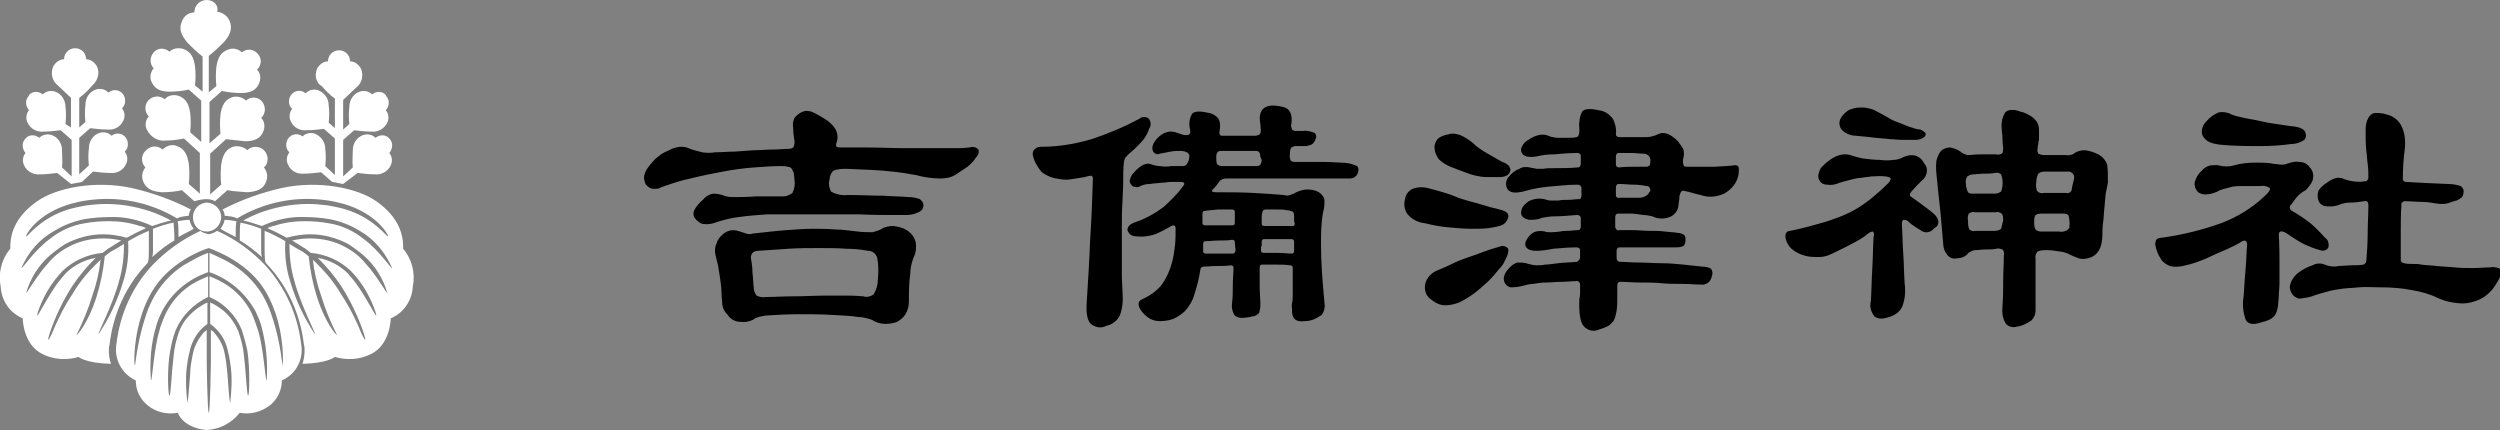 <?xml version="1.0" encoding="utf-8"?>
<!-- Generator: Adobe Illustrator 26.5.3, SVG Export Plug-In . SVG Version: 6.00 Build 0)  -->
<svg version="1.1" id="gh_logo.svg" xmlns="http://www.w3.org/2000/svg" xmlns:xlink="http://www.w3.org/1999/xlink" x="0px"
	 y="0px" viewBox="0 0 362.8 62.4" style="enable-background:new 0 0 362.8 62.4;" xml:space="preserve">
<rect x="0" y="0" width="362.8" height="62.4" fill="#808080" stroke="none"/>
<style type="text/css">
	.st0{fill-rule:evenodd;clip-rule:evenodd;fill:#FFFFFF;}
	.st1{fill-rule:evenodd;clip-rule:evenodd;}
</style>
<path id="シェイプ_1" class="st0" d="M25.2,32.3c-1,0.2-2,0.5-3,0.9c0,0.3,0,0.9,0,1.7c0,0.4,0,0.8,0,1.3c0,0.3,0,0.7-0.1,1.1
	c1-0.9,2-1.7,3.2-2.4c0-0.2,0-0.5,0-0.7C25.3,33.5,25.2,32.9,25.2,32.3 M27.4,31.3c0-0.3,0.1-0.6,0.3-0.9C25,29,22.2,28,19.2,27.3
	c-5.5-1.2-11.1,0-13.8,1.9c-2.7,1.9-4,4.2-3.9,6.9c-1.3,1.5-1.8,3.6-1.4,5.5c0.1,2,1.3,3.8,3.2,4.6c0,0,0,3.8,2.9,5.2
	c1.6,0.8,3.5,0.9,5.2,0.4c0,0,1,0.9,4.7,1c-0.2-0.6-0.3-1.3-0.3-1.9c0-0.3,0-0.6,0.1-0.9c0.5-4.3,2.3-8.4,5.3-11.6
	c0.1-0.1,0.2-0.2,0.3-0.4c0.1-0.6,0.1-1.2,0.1-1.8c0-0.5,0-0.9,0-1.3c0-0.6,0-1.1,0-1.4c-1,0.4-2,0.9-3,1.5c0.1,2-0.1,3.9-0.7,5.8
	c-0.8,2.7-2,5.3-3.6,7.7c-0.2,0,2.1-4.3,3-7.8c0.5-1.7,0.7-3.5,0.7-5.3c-0.5,0.3-1.1,0.7-1.7,1c-0.4,0.2-0.7,0.5-1.1,0.8
	c-0.2,2-0.6,4-1.2,5.9c-1.2,3.8-2.9,5.7-2.9,5.5c0.9-1.8,1.7-3.7,2.3-5.7c0.6-1.7,1-3.4,1.2-5.2c-1.6,1.5-3,3.1-4.1,5
	c-1.2,1.8-2.2,3.8-3,5.8c-0.5,1-0.7,1.2-0.3-0.1c0.8-2.4,1.9-4.7,3.3-6.9c1-1.5,2.1-2.8,3.4-4.1c-0.2,0.1-0.5,0.1-0.8,0.2
	c-1.4,0.4-2.6,1.1-3.6,2.1c-0.6,0.7-1.2,1.4-1.7,2.2c-1.2,1.8-2.3,4-2.4,3.9s0.8-2.9,2.5-5.1c0.4-0.5,0.8-1,1.2-1.4
	c1.6-1.5,3.6-2.4,5.8-2.6c0.4-0.3,0.7-0.6,1.1-0.8c0.5-0.3,1.1-0.7,1.6-1c-0.9-0.2-1.7-0.3-2.6-0.3c-1.8,0-3.6,0.4-5.2,1.3
	c-1.1,0.6-2.1,1.4-2.9,2.4c-1.5,1.6-3,4.3-3.1,4.2c0.6-2.1,1.8-4,3.4-5.4c0.7-0.6,1.5-1.2,2.3-1.7c1.7-0.9,3.6-1.4,5.5-1.4
	c1.1,0,2.3,0.2,3.4,0.5c0.9-0.5,1.9-1,2.8-1.4c-0.3-0.1-0.6-0.3-0.9-0.3c-1.5-0.5-3-0.7-4.5-0.7c-1.2,0-2.4,0.1-3.5,0.3
	c-1.9,0.3-3.6,1.1-5.1,2.3c-2.3,1.7-4,4.4-4.1,4.2c1-2.3,2.6-4.2,4.8-5.4c1.3-0.8,2.8-1.4,4.4-1.7c1.2-0.2,2.4-0.3,3.6-0.3
	c2.1-0.1,4.3,0.4,6.2,1.3c0.9-0.3,1.8-0.6,2.7-0.8c-0.7-0.4-1.4-0.7-2.1-1c-2.3-0.9-4.8-1.4-7.3-1.4c-1,0-1.9,0.1-2.8,0.2
	c-1.1,0.2-2.2,0.4-3.3,0.8c-3.8,1.4-5.4,3.9-5.5,3.7s1.6-3.3,6.4-4.7c0.8-0.2,1.5-0.4,2.3-0.5c4.6-0.7,9.2,0.2,13.2,2.6
	C26.2,31.4,26.8,31.4,27.4,31.3 M28.1,33.2c-0.3-0.4-0.5-0.8-0.6-1.3c-0.5,0-1.1,0.1-1.7,0.2c0.1,0.7,0.1,1.3,0.1,2
	c0,0.1,0,0.2,0,0.3C26.7,33.9,27.5,33.6,28.1,33.2 M30,62.4c1.9-0.1,3.6-1,4.8-2.5c1.5,0.3,3.1-0.1,4.4-1.1c1.1-0.9,1.7-2.2,1.7-3.6
	c2.1-0.9,3.2-3.1,2.8-5.3c-0.5-4.2-2.3-8.2-5.2-11.4c-2-2.1-4.3-3.8-7-5c-0.4,0.3-0.8,0.4-1.2,0.5v2c1.1,0.4,5.9,2.2,8.3,6.4
	c0.4,0.7,0.8,1.5,1.1,2.3c1.6,4,1.4,8.5,1.3,8.3c-0.3-2.5-0.8-5-1.6-7.3c-0.3-1-0.8-2-1.3-2.9c-1.2-2-3-3.7-5-4.8
	c-0.9-0.5-1.8-0.9-2.7-1.3v2.8c2.9,1,5.2,3,6.7,5.7c0.3,0.7,0.6,1.3,0.8,2c0.7,2.6,1,5.3,0.8,8c-0.2,0.1-0.4-4.3-1.2-7.1
	c-0.3-0.9-0.6-1.8-1-2.7c-0.9-1.8-2.3-3.3-4-4.3c-0.7-0.4-1.3-0.7-2.1-1v3c2.1,0.9,3.8,2.6,4.7,4.8c0.3,1,0.6,2,0.8,3
	c0.4,2.6,0.3,6.7,0.1,6.5s-0.3-3.4-0.6-5.8c-0.1-1.2-0.4-2.3-0.8-3.5c-0.6-1.4-1.5-2.6-2.7-3.4c-0.4-0.3-0.9-0.6-1.4-0.8V47
	c1.4,1,2.3,2.4,2.6,4.1c0.2,0.7,0.3,1.5,0.4,2.2c0.2,1.7,0.1,3.5-0.1,5.2c-0.1-0.2-0.3-2.8-0.4-4.3c-0.1-1-0.2-2-0.4-2.9
	c-0.2-1.1-0.7-2.1-1.5-3c-0.1-0.2-0.3-0.3-0.5-0.4v4.9c0,0-0.1,7.1-0.3,7.1s-0.3-7.1-0.3-7.1v-4.9c-0.2,0.1-0.3,0.3-0.5,0.4
	c-0.7,0.9-1.3,1.9-1.5,3c-0.2,1-0.4,2-0.4,2.9c-0.1,1.4-0.3,4-0.4,4.3c-0.2-1.7-0.3-3.4-0.1-5.2c0.1-0.7,0.2-1.5,0.4-2.2
	c0.3-1.6,1.2-3.1,2.6-4.1v-3.1c-0.5,0.2-0.9,0.5-1.4,0.8c-1.2,0.9-2.2,2-2.7,3.4c-0.4,1.1-0.7,2.3-0.8,3.5c-0.3,2.4-0.4,5.6-0.6,5.8
	s-0.4-3.9,0.1-6.5c0.2-1,0.4-2,0.8-3c0.9-2.1,2.6-3.8,4.7-4.8v-3c-0.7,0.3-1.4,0.6-2.1,1c-1.7,1-3.1,2.5-4,4.3
	c-0.4,0.9-0.8,1.8-1,2.7c-0.8,2.7-1,7.2-1.2,7.1c-0.2-2.7,0-5.4,0.8-8c0.2-0.7,0.5-1.4,0.8-2c1.4-2.7,3.8-4.7,6.7-5.7v-2.8
	c-0.9,0.3-1.8,0.8-2.7,1.3c-2.1,1.1-3.8,2.8-5,4.8c-0.5,0.9-1,1.9-1.3,2.9c-0.8,2.4-1.3,4.8-1.6,7.3c-0.2,0.2-0.3-4.2,1.3-8.3
	c0.3-0.8,0.7-1.6,1.1-2.3c2.4-4.2,7.2-6.1,8.3-6.4v-2c-0.4-0.1-0.9-0.2-1.2-0.5c-2.6,1.2-5,2.9-7,5c-2.9,3.1-4.7,7.1-5.2,11.4
	c-0.4,2.2,0.8,4.4,2.8,5.3c0,1.4,0.6,2.7,1.7,3.6c1.2,1,2.8,1.4,4.4,1.1C26.4,61.4,28.2,62.3,30,62.4 M34.9,32.3c1,0.2,2,0.5,3,0.9
	c0,0.3,0,0.9,0,1.7c0,0.4,0,0.8,0,1.3c0,0.3,0,0.7,0.1,1.1c-1-0.9-2-1.7-3.2-2.4c0-0.2,0-0.5,0-0.7C34.8,33.5,34.8,32.9,34.9,32.3
	 M32.6,31.3c0-0.3-0.1-0.6-0.3-0.9c2.7-1.4,5.5-2.4,8.5-3.1c5.5-1.2,11.1,0,13.8,1.9c2.7,1.9,4,4.2,3.9,6.9c1.3,1.5,1.8,3.6,1.4,5.5
	c-0.1,2-1.3,3.8-3.2,4.6c0,0,0,3.8-2.9,5.2c-1.6,0.8-3.5,0.9-5.2,0.4c0,0-1,0.9-4.7,1c0.2-0.6,0.3-1.3,0.3-1.9c0-0.3,0-0.6-0.1-0.9
	c-0.5-4.3-2.3-8.4-5.3-11.6c-0.1-0.1-0.2-0.2-0.3-0.4c-0.1-0.6-0.1-1.2-0.1-1.8c0-0.5,0-0.9,0-1.3c0-0.6,0-1.1,0-1.4
	c1,0.4,2,0.9,3,1.5c-0.1,2,0.1,3.9,0.7,5.8c0.8,2.7,2,5.3,3.6,7.7c0.2,0-2.1-4.3-3-7.8c-0.5-1.7-0.7-3.5-0.7-5.3
	c0.5,0.3,1.1,0.7,1.7,1c0.4,0.2,0.7,0.5,1.1,0.8c0.2,2,0.6,4,1.2,5.9c1.2,3.8,2.9,5.7,2.9,5.5c-0.9-1.8-1.7-3.7-2.3-5.7
	c-0.6-1.7-1-3.4-1.2-5.2c1.6,1.5,3,3.1,4.1,5c1.2,1.8,2.2,3.8,3,5.8c0.5,1,0.7,1.2,0.3-0.1c-0.8-2.4-1.9-4.7-3.3-6.9
	c-1-1.5-2.1-2.8-3.4-4.1c0.2,0.1,0.5,0.1,0.8,0.2c1.4,0.4,2.6,1.1,3.6,2.1c0.6,0.7,1.2,1.4,1.7,2.2c1.2,1.8,2.3,4,2.4,3.9
	s-0.8-2.9-2.5-5.1c-0.4-0.5-0.8-1-1.2-1.4c-1.6-1.5-3.6-2.4-5.8-2.6c-0.4-0.3-0.7-0.6-1.1-0.8c-0.5-0.3-1.1-0.7-1.6-1
	c0.9-0.2,1.7-0.3,2.6-0.3c1.8,0,3.6,0.4,5.2,1.3c1.1,0.6,2.1,1.4,2.9,2.4c1.5,1.6,3,4.3,3.1,4.2c-0.6-2.1-1.8-4-3.4-5.4
	c-0.7-0.6-1.5-1.2-2.3-1.7c-1.7-0.9-3.6-1.4-5.5-1.4c-1.1,0-2.3,0.2-3.4,0.5c-0.9-0.5-1.9-1-2.8-1.4c0.3-0.1,0.6-0.3,0.9-0.3
	c1.5-0.5,3-0.7,4.5-0.7c1.2,0,2.4,0.1,3.5,0.3c1.9,0.3,3.6,1.1,5.1,2.3c2.3,1.7,4,4.4,4.1,4.2c-1-2.3-2.6-4.2-4.7-5.4
	c-1.3-0.8-2.8-1.4-4.4-1.7c-1.2-0.2-2.4-0.3-3.6-0.3c-2.1-0.1-4.3,0.4-6.2,1.3c-0.9-0.3-1.8-0.6-2.7-0.8c0.7-0.4,1.4-0.7,2.1-1
	c2.3-0.9,4.8-1.4,7.3-1.4c1,0,1.9,0.1,2.8,0.2c1.1,0.2,2.2,0.4,3.3,0.8c3.8,1.4,5.4,3.9,5.5,3.7s-1.6-3.3-6.4-4.7
	c-0.8-0.2-1.5-0.4-2.3-0.5c-4.6-0.7-9.2,0.2-13.2,2.6C33.9,31.4,33.3,31.4,32.6,31.3 M32,33.2c0.3-0.4,0.5-0.8,0.6-1.3
	c0.5,0,1.1,0.1,1.7,0.2c-0.1,0.7-0.1,1.3-0.1,2c0,0.1,0,0.2,0,0.3C33.3,33.9,32.6,33.6,32,33.2 M32.1,31.5c0,1.1-0.9,2.1-2.1,2.1
	S28,32.7,28,31.5c0-1.1,0.9-2.1,2.1-2.1C31.2,29.5,32.1,30.4,32.1,31.5 M10.3,26.7c0.5-0.1,1.1-0.2,1.6-0.3l1.6-1.5
	c0.8,0.1,1.7,0.2,2.5,0.2c1,0.1,1.9-0.4,2.3-1.3c0.3-0.6,0.2-1.3-0.2-1.8c0.6-0.5,0.6-1.5,0.1-2.1c0,0,0,0,0,0
	c-0.5-0.6-1.4-0.7-2-0.2c0,0,0,0,0,0c-0.5-0.5-1.2-0.6-1.8-0.4c-0.9,0.3-1.5,1.2-1.5,2.2c-0.1,0.8-0.1,1.7,0,2.5l-1.4,1.3v-5.3
	l1.6-1.4c0.8,0.1,1.6,0.2,2.5,0.2c1,0.1,1.9-0.4,2.3-1.3c0.3-0.6,0.2-1.3-0.2-1.8c0.6-0.5,0.6-1.5,0.1-2.1c0,0,0,0,0,0
	c-0.5-0.6-1.4-0.7-2-0.2c0,0,0,0-0.1,0c-0.5-0.5-1.2-0.6-1.8-0.4c-0.9,0.3-1.5,1.2-1.5,2.2c-0.1,0.8-0.1,1.7,0,2.5l-0.9,0.8v-4.3
	c0.7-0.5,1.3-1.1,1.9-1.8c0.8-0.7,1.1-1.8,0.7-2.7c-0.3-0.6-0.9-1.1-1.6-1.1c0-0.9-0.7-1.6-1.6-1.6c-0.9,0-1.6,0.7-1.6,1.6l0,0
	c-0.7,0-1.3,0.5-1.6,1.1c-0.4,1-0.1,2.1,0.7,2.7c0.6,0.6,1.3,1.2,1.9,1.8v4.3L9.5,18c0.1-0.8,0.1-1.7,0-2.5c0-1-0.6-1.9-1.5-2.2
	c-0.6-0.2-1.3-0.1-1.8,0.4c-0.6-0.5-1.5-0.5-2,0.1c0,0,0,0,0,0.1c-0.6,0.6-0.5,1.5,0,2.1c0,0,0,0,0,0c-0.4,0.5-0.5,1.2-0.2,1.8
	c0.4,0.9,1.4,1.4,2.3,1.3c0.8,0,1.7-0.1,2.5-0.2l1.6,1.4v5.3L9,24.3c0.1-0.8,0-1.7,0-2.5c0-1-0.6-1.9-1.5-2.2
	c-0.6-0.2-1.3-0.1-1.8,0.4c-0.6-0.5-1.5-0.5-2,0.1c0,0,0,0,0,0c-0.6,0.6-0.5,1.5,0,2.1c0,0,0,0,0,0c-0.4,0.5-0.5,1.2-0.2,1.8
	c0.4,0.9,1.4,1.4,2.3,1.3c0.8,0,1.7-0.1,2.5-0.2L10.3,26.7z M49.8,26.7c-0.5-0.1-1.1-0.2-1.6-0.3L46.6,25c-0.8,0.1-1.7,0.2-2.5,0.2
	c-1,0.1-1.9-0.4-2.3-1.3c-0.3-0.6-0.2-1.3,0.2-1.8c-0.6-0.5-0.6-1.5-0.1-2.1c0,0,0,0,0,0c0.5-0.6,1.4-0.7,2-0.2c0,0,0,0,0,0
	c0.5-0.5,1.2-0.6,1.8-0.4c0.9,0.4,1.5,1.2,1.5,2.2c0.1,0.8,0.1,1.7,0,2.5l1.4,1.3v-5.3L47,18.7c-0.8,0.1-1.6,0.2-2.5,0.2
	c-1,0.1-1.9-0.4-2.3-1.3c-0.3-0.6-0.2-1.3,0.2-1.8c-0.6-0.5-0.6-1.5-0.1-2.1c0,0,0,0,0,0c0.5-0.6,1.4-0.7,2-0.2c0,0,0,0,0.1,0
	c0.5-0.5,1.2-0.6,1.8-0.4c0.9,0.4,1.5,1.2,1.5,2.2c0.1,0.8,0.1,1.7,0,2.5l0.9,0.8v-4.3c-0.7-0.5-1.3-1.1-1.9-1.8
	C45.9,12.1,45.6,11,46,10c0.3-0.6,0.9-1.1,1.6-1.1c0-0.9,0.7-1.6,1.6-1.6c0.9,0,1.6,0.7,1.6,1.6l0,0c0.7,0,1.3,0.5,1.6,1.1
	c0.4,1,0.1,2.1-0.7,2.7c-0.6,0.6-1.3,1.2-1.9,1.8v4.3l0.9-0.8c-0.1-0.8-0.1-1.7,0-2.5c0-1,0.6-1.9,1.5-2.2c0.6-0.2,1.3-0.1,1.8,0.4
	c0.6-0.5,1.5-0.5,2,0.1c0,0,0,0,0,0.1c0.6,0.6,0.5,1.5,0,2.1c0,0,0,0,0,0c0.4,0.5,0.5,1.2,0.2,1.8c-0.4,0.9-1.4,1.4-2.3,1.3
	c-0.8,0-1.7-0.1-2.5-0.2l-1.6,1.4v5.3l1.4-1.3c-0.1-0.8,0-1.7,0-2.5c0-1,0.6-1.9,1.5-2.2c0.6-0.2,1.3-0.1,1.8,0.4
	c0.6-0.5,1.5-0.5,2,0.1c0,0,0,0,0,0c0.6,0.6,0.5,1.5,0,2.1c0,0,0,0,0,0c0.4,0.5,0.5,1.2,0.2,1.8c-0.4,0.9-1.4,1.4-2.3,1.3
	c-0.8,0-1.7-0.1-2.5-0.2L49.8,26.7z M31.2,29.2l1.8-1.6c1,0.2,1.9,0.2,2.9,0.3c1.3-0.1,2.3-0.4,2.7-1.5c0.3-0.7,0.2-1.5-0.3-2.1
	c0.7-0.6,0.7-1.7,0.1-2.4c0,0,0,0,0,0c-0.6-0.7-1.7-0.8-2.4-0.2c0,0,0,0-0.1,0.1c-0.5-0.5-1.4-0.7-2.1-0.5c-1.1,0.4-1.5,1.3-1.7,2.6
	c-0.1,1-0.1,2,0,2.9l-1.6,1.4v-5.9l2.3-2.1c0.9,0.1,1.9,0.2,2.8,0.3c1.3,0,2.2-0.4,2.6-1.4c0.3-0.7,0.2-1.5-0.3-2
	c0.7-0.6,0.7-1.7,0.1-2.4c-0.6-0.7-1.7-0.7-2.3-0.1c-0.5-0.5-1.3-0.7-2-0.5c-1.1,0.4-1.5,1.2-1.7,2.5c-0.1,0.9-0.1,1.9,0,2.8
	l-1.6,1.4v-6l1.8-1.6c0.9,0.2,1.9,0.3,2.8,0.3c1.3,0,2.2-0.4,2.6-1.4c0.3-0.7,0.2-1.5-0.3-2c0.7-0.6,0.7-1.7,0.1-2.3c0,0,0,0,0,0
	c-0.6-0.7-1.6-0.8-2.3-0.2c0,0,0,0,0,0c-0.5-0.5-1.3-0.7-2-0.4c-1.1,0.4-1.5,1.2-1.7,2.5c-0.1,0.9-0.1,1.9,0,2.8l-1.1,0.9V8.1
	c0.8-0.6,1.5-1.3,2.2-2c0.9-1,1.3-2,0.8-3.1c-0.3-0.7-1-1.2-1.8-1.3C31.8,0.8,31,0,30,0c-1,0-1.8,0.8-1.8,1.8
	c-0.8,0-1.5,0.5-1.8,1.3c-0.5,1.1-0.1,2,0.8,3.1c0.7,0.7,1.4,1.4,2.2,2v5.1l-1.1-0.9c0.1-0.9,0.1-1.9,0-2.8
	c-0.2-1.3-0.6-2.1-1.7-2.5c-0.7-0.2-1.5-0.1-2,0.4c-0.7-0.6-1.7-0.6-2.3,0.1c0,0,0,0,0,0c-0.6,0.7-0.6,1.7,0,2.3c0,0,0,0,0,0
	c-0.5,0.6-0.6,1.4-0.3,2c0.5,1.1,1.4,1.4,2.6,1.4c0.9,0,1.9-0.1,2.8-0.3l1.8,1.6v6l-1.6-1.4c0.1-0.9,0.1-1.9,0-2.8
	c-0.2-1.3-0.6-2.1-1.7-2.5c-0.7-0.2-1.5-0.1-2,0.5c-0.7-0.6-1.8-0.5-2.4,0.2c-0.6,0.7-0.5,1.7,0.1,2.3c-0.5,0.5-0.6,1.3-0.3,1.9
	c0.5,1,1.5,1.7,2.6,1.6c0.9,0,1.9-0.1,2.8-0.3l2.3,2.1v5.9l-1.6-1.4c0.1-1,0.1-2,0-2.9c-0.2-1.3-0.6-2.2-1.7-2.6
	c-0.7-0.3-1.5-0.1-2.1,0.5c-0.7-0.6-1.7-0.6-2.4,0.1c0,0,0,0-0.1,0.1c-0.7,0.7-0.6,1.8,0,2.4c0,0,0,0,0,0c-0.5,0.6-0.6,1.4-0.3,2.1
	c0.5,1.1,1.4,1.4,2.7,1.5c1,0,2-0.1,2.9-0.3l1.8,1.6C29.6,28.8,30.5,28.8,31.2,29.2L31.2,29.2z"/>
<path id="gh_logo" class="st1" d="M142,21.7c-0.3-0.3-0.8-0.5-1.3-0.3c-0.2,0-0.8,0.1-1.6,0.1s-1.9,0-3.3,0s-2.9,0-4.6,0
	c-1.7,0-3.6-0.1-5.6-0.1h-3.5c-0.2,0-0.5,0-0.7-0.1c-0.1-0.2-0.1-0.4,0-0.6c0.2-0.5,0.2-1.1,0-1.6c-0.2-0.6-0.7-1.1-1.2-1.5
	c-0.7-0.5-1.4-0.9-2.2-1.3c-0.4-0.2-0.8-0.2-1.1-0.2c-0.6,0.1-1.2,0.5-1.6,1c-0.2,0.4-0.3,0.9-0.2,1.4c0,0.7,0.1,1.4,0.2,2
	c0,0.3,0,0.6-0.2,0.9c-0.1,0.1-0.4,0.2-0.6,0.2c-0.7,0-1.5,0.1-2.4,0.1s-1.8,0.1-2.7,0.1l-2.8,0.2c-0.9,0-1.9,0.1-2.8,0.1
	c-0.6,0.1-1.3,0.1-1.9,0c-0.7-0.2-1.3-0.3-2-0.6c-0.4-0.2-0.8-0.2-1.3-0.2c-0.5,0.1-1,0.2-1.5,0.5c-0.5,0.2-0.9,0.4-1.3,0.7
	c-0.4,0.3-0.8,0.6-1.1,1c-0.3,0.3-0.6,0.7-0.8,1c-0.2,0.3-0.3,0.6-0.4,0.9c-0.1,0.4,0,0.8,0.1,1.1c0.1,0.3,0.3,0.5,0.6,0.7
	c0.3,0.2,0.5,0.2,0.8,0.2c0.3,0,0.6,0,0.9-0.2c1.4-0.5,2.8-1,4.3-1.3c1.6-0.4,3.1-0.7,4.7-1c1.6-0.3,3.1-0.5,4.5-0.6
	s2.7-0.2,3.8-0.2c0.4,0,0.8,0,1.1,0.1c0.2,0,0.5,0.1,0.6,0.3c0.1,0.2,0.2,0.4,0.3,0.6c0,0.3,0.1,0.7,0.1,1c0.1,0.6,0,1.3-0.3,1.9
	c-0.4,0.3-0.9,0.5-1.3,0.5c-0.4,0-0.8,0-1.2,0s-0.8,0-1.2,0s-0.7,0-1,0s-0.5,0-0.6,0c-1.4,0.1-2.4,0.1-3.1,0.1c-0.5,0-1,0-1.5-0.2
	c-0.5-0.2-1.1-0.3-1.6-0.3c-0.6,0.1-1.1,0.4-1.5,0.9c-0.5,0.4-1,1-1.3,1.6c-0.1,0.3-0.1,0.7,0.1,1c0.3,0.4,0.7,0.8,1.2,0.9
	c0.7,0.1,1.4,0,2.1-0.3c1-0.3,2.1-0.6,3.1-0.7c1.4-0.2,2.8-0.3,4.2-0.4c0.3,0,0.7,0,1.4,0s1.4,0,2.3,0s1.7,0,2.7,0h2.8
	c0.9,0,1.7,0,2.4,0c0.7,0,1.3,0,1.6,0c2.1,0.1,3.7,0.1,4.8,0.1s1.8,0,2.2,0c0.7,0,1.3-0.2,1.9-0.5c0.5-0.3,0.7-1,0.3-1.5
	c-0.1-0.1-0.2-0.2-0.3-0.3c-0.5-0.2-1.1-0.3-1.6-0.3c-1.1-0.1-2.4-0.1-3.8-0.2c-1.4,0-3.1-0.1-5.1-0.1c-0.8,0.1-1.7-0.1-2.4-0.5
	c-0.3-0.6-0.4-1.2-0.2-1.8c0-0.4,0.2-0.9,0.5-1.2c0.6-0.3,1.3-0.3,2-0.3c2.7,0.1,4.9,0.2,6.6,0.4c1.1,0.1,2.3,0.3,3.4,0.5
	c1.1,0.3,2.3,0.5,3.5,0.5c0.8,0,1.5-0.1,2.2-0.5c0.6-0.4,1.2-0.8,1.8-1.2c0.5-0.4,0.9-0.8,1.2-1.3C142,22.5,142.1,22.1,142,21.7z
	 M132.9,35.2c-0.2-0.8-0.7-1.5-1.5-1.9c-0.5-0.3-1.1-0.4-1.7-0.5c-0.7,0-1.3,0.1-1.9,0.5c-0.4,0.2-0.8,0.3-1.2,0.4
	c-0.7,0-1.4,0-2.1-0.1c-1.1-0.1-2.2-0.3-3.3-0.3c-1.1-0.1-2.2-0.1-3.3-0.1c-1.1,0-2.4,0.1-3.8,0.2s-3.1,0.3-4.9,0.5
	c-0.3,0.1-0.6,0.1-0.9,0c-0.3-0.1-0.6-0.2-0.9-0.3c-0.3-0.1-0.7-0.2-1-0.2c-0.4,0-0.7,0.1-1.1,0.3c-0.6,0.4-1.1,0.9-1.3,1.6
	c-0.3,0.6-0.3,1.3-0.1,2c0.1,0.4,0.2,0.8,0.3,1.2c0.1,0.6,0.2,1.2,0.3,1.9s0.2,1.4,0.2,2s0.1,1.2,0.1,1.5c0,0.7,0.3,1.3,0.8,1.8
	c0.4,0.6,1.1,1,1.8,1c0.6,0.1,1.3,0,1.9-0.3c0.2-0.2,0.5-0.3,0.8-0.4c0.3-0.1,0.6-0.1,0.9-0.2c1.6-0.1,3.2-0.2,4.9-0.2
	s3.3,0,4.8,0.1s2.7,0.1,3.8,0.3c0.7,0,1.4,0.2,2,0.4c0.6,0.4,1.3,0.6,2,0.6c0.6,0,1.2-0.1,1.7-0.3c0.5-0.3,0.9-0.6,1.2-1.1
	c0.3-0.5,0.5-1.1,0.5-1.8c0-1.4,0-2.7,0.2-4.1c0-0.8,0.2-1.6,0.5-2.4C132.9,36.8,133,36,132.9,35.2z M126.8,42.7
	c-0.4,0.3-1,0.5-1.5,0.3c-0.4,0-1.1-0.1-2.1-0.1s-2.3,0-3.6,0s-2.8,0.1-4.3,0.1s-2.9,0.1-4.2,0.1c-0.4,0.1-0.9,0-1.3-0.2
	c-0.2-0.3-0.4-0.6-0.4-1c-0.1-0.8-0.1-1.6-0.2-2.3c0-0.8-0.1-1.4-0.2-2c-0.1-0.3,0-0.6,0.2-0.9c0.2-0.2,0.5-0.3,0.8-0.3
	c1.4-0.1,2.9-0.2,4.4-0.3c1.5-0.1,2.9-0.1,4.4-0.1s2.8,0,4,0.1c1.1,0,2.1,0.1,3.2,0.3c0.6,0,1.1,0.4,1.3,1c0.2,1,0.2,2.1,0.1,3.1
	C127.4,41.3,127.2,42,126.8,42.7L126.8,42.7z M187.8,36.4c0,0.2-0.1,0.4-0.3,0.4c0,0-0.1,0-0.1,0c-0.5,0-1.1-0.1-1.9-0.1
	c-0.7,0-1.4,0-2.1,0c-0.2,0-0.4-0.1-0.4-0.3c0-0.1,0-0.1,0-0.2c0-0.2,0-0.4,0.1-0.6v-0.5c0-0.2,0.1-0.4,0.3-0.4c0,0,0.1,0,0.1,0h2
	c0.7,0,1.4,0,1.9,0c0.2,0,0.4,0.1,0.4,0.3c0,0,0,0.1,0,0.1L187.8,36.4L187.8,36.4z M179.3,36.3c0,0.2-0.1,0.4-0.3,0.5
	c0,0-0.1,0-0.1,0H175c-0.2,0-0.4-0.1-0.4-0.3c0,0,0-0.1,0-0.1c0-0.1,0-0.3,0-0.5s0-0.4,0-0.5c0-0.2,0.1-0.4,0.3-0.4c0,0,0.1,0,0.1,0
	c0.6,0,1.2-0.1,1.9-0.1c0.7,0,1.3,0,1.9-0.1c0.2,0,0.4,0.1,0.4,0.3c0,0,0,0.1,0,0.1L179.3,36.3L179.3,36.3z M178.8,32.7h-2
	c-0.7,0-1.4,0-1.9,0c-0.2,0-0.4-0.1-0.4-0.3c0,0,0-0.1,0-0.1c0-0.2,0-0.4,0-0.7c0-0.2,0-0.4,0-0.6c0-0.2,0.1-0.4,0.3-0.4
	c0,0,0.1,0,0.1,0c0.5-0.1,1.1-0.1,1.9-0.2c0.8,0,1.4,0,2,0c0.2,0,0.4,0.1,0.4,0.3c0,0,0,0.1,0,0.1c0,0.2,0,0.4,0,0.7
	c0,0.3,0,0.5,0,0.8C179.2,32.6,179.1,32.7,178.8,32.7C178.8,32.7,178.8,32.7,178.8,32.7L178.8,32.7L178.8,32.7z M187.4,32.8
	c-0.5,0-1.1,0-1.9,0c-0.7,0-1.4,0-2,0c-0.2,0-0.4-0.1-0.4-0.3c0,0,0-0.1,0-0.1v-0.8c0-0.3,0-0.5,0.1-0.8c0-0.2,0.2-0.4,0.4-0.4
	c0,0,0,0,0,0h1.6c0.6,0,1.1,0,1.5,0.1c0.3,0,0.6,0.1,0.9,0.2c0.2,0.2,0.2,0.4,0.2,0.7v0.5c0,0.2,0,0.4,0.1,0.5
	c0,0.2-0.1,0.4-0.2,0.4C187.5,32.8,187.4,32.8,187.4,32.8L187.4,32.8L187.4,32.8z M166.7,17.2c-0.4-0.3-1-0.3-1.3,0
	c-2.2,1.2-4.6,2.2-7,3c-2.4,0.7-4.8,1.1-7.3,1.1c-0.4,0-0.7,0.1-1,0.4c-0.2,0.2-0.3,0.6-0.2,0.9c0.2,0.9,0.7,1.7,1.3,2.4
	c0.8,0.6,1.7,0.9,2.7,1c0.5,0.1,1.1,0.1,1.6,0c0.6-0.1,1.3-0.2,1.9-0.3c0.3-0.1,0.7-0.2,1-0.2c0.2,0.1,0.2,0.3,0.2,0.5
	c-0.1,3-0.2,6-0.4,8.8c-0.1,2.9-0.3,5.9-0.5,9.2c-0.1,1.5,0.1,2.5,0.6,3c0.6,0.5,1.5,0.7,2.2,0.3c0.9-0.2,1.6-0.7,2-1.5
	c0.4-1,0.5-2.2,0.4-3.3c0-0.7-0.1-1.6-0.1-2.6c0-1,0-2.1,0-3.3s0-2.4,0-3.7s0-2.5,0.1-3.7c0-0.8,0.1-1.7,0.1-2.8c0-1.1,0-2,0.1-2.8
	c0-0.2,0.1-0.5,0.2-0.7c0.2-0.2,0.4-0.5,0.8-0.8c0.7-0.6,1.3-1.2,1.8-1.8c0.4-0.5,0.7-1.1,0.9-1.7C167.1,18.2,167,17.6,166.7,17.2
	L166.7,17.2z M182.8,19.5c-0.2,0.1-0.4,0.2-0.6,0.2h-4.9c-0.3,0-0.4-0.3-0.3-0.8c0.1-0.6,0.1-1.2-0.2-1.7c-0.3-0.4-0.8-0.7-1.3-0.8
	c-1.3-0.3-2.1-0.3-2.5,0.1c-0.4,0.7-0.5,1.5-0.3,2.3c0.1,0.5,0,0.8-0.5,0.8c-0.2,0-0.5,0-0.7-0.1c-0.2-0.1-0.4-0.1-0.6-0.2
	c-0.5-0.2-1.1-0.3-1.6-0.1c-0.5,0.1-1,0.5-1.4,0.9c-0.6,0.7-0.8,1.3-0.6,1.8c0.2,0.4,0.6,0.6,1,0.4c0.5-0.1,1.1-0.2,1.6-0.3
	c0.5-0.1,1-0.1,1.5-0.1c0.3,0,0.7,0.1,1,0.3c0.1,0.1,0.2,0.3,0.2,0.4c0,0.4-0.1,0.8-0.3,1.1c-0.1,0.2-0.3,0.4-0.6,0.4h-0.7
	c-0.3,0-0.7,0-1,0c-0.6,0.1-1.1,0.1-1.7,0c-0.4,0-0.7-0.1-1.1-0.2c-0.7-0.4-1.7,0-2.7,1.2c-0.2,0.2-0.4,0.5-0.5,0.9
	c-0.1,0.2-0.1,0.5,0.1,0.7c0.1,0.2,0.3,0.4,0.5,0.4c0.3,0.1,0.6,0.1,0.9-0.1c0.4-0.2,0.9-0.3,1.4-0.3c0.4-0.1,1.1-0.1,1.9-0.2
	c0.3,0,0.7-0.1,1.1-0.1s0.9,0,1.4,0c0.6,0,0.7,0.2,0.4,0.6c-0.8,1.1-1.8,2.1-2.8,3c-1.3,1-2.8,1.8-4.3,2.3c-0.3,0.1-0.6,0.3-0.8,0.5
	c-0.1,0.2-0.2,0.4-0.2,0.6c0.1,0.2,0.2,0.4,0.4,0.6c0.2,0.2,0.6,0.3,0.9,0.3c0.9,0.1,1.8,0,2.7-0.3c0.8-0.3,1.5-0.7,2.2-1.1
	c0.1-0.1,0.4-0.2,0.6-0.2c0.1,0.1,0.2,0.2,0.2,0.4c0,0.9,0,1.8-0.1,2.6c-0.1,0.8-0.2,1.6-0.4,2.3c-0.3,1.2-0.8,2.3-1.5,3.3
	c-0.7,0.9-1.7,1.6-2.8,2.1c-0.2,0.1-0.4,0.2-0.5,0.4c-0.1,0.2-0.1,0.5,0,0.7c0.2,0.6,0.7,1.1,1.2,1.5c0.5,0.4,1.1,0.6,1.8,0.6
	c0.7,0,1.3-0.1,1.9-0.3c0.7-0.3,1.3-0.7,1.8-1.2c0.6-0.7,1.1-1.5,1.3-2.3c0.4-1.2,0.7-2.4,0.9-3.7c0-0.2,0.2-0.4,0.4-0.4
	c0,0,0,0,0,0c0.5,0,1.2-0.1,2-0.1c0.8,0,1.4,0,2-0.1c0.2,0,0.4,0.1,0.4,0.3c0,0,0,0.1,0,0.1c0,0.7-0.1,1.6-0.1,2.5s0,1.8-0.1,2.5
	c-0.1,0.7,0,1.3,0.4,1.9c0.4,0.3,0.9,0.4,1.4,0.3c0.4,0,0.8-0.1,1.2-0.2c0.2,0,0.5-0.1,0.7-0.3c0.2-0.1,0.3-0.3,0.3-0.6
	c0.1-0.3,0.1-0.6,0.1-0.9c0-0.7-0.1-1.6-0.1-2.6c0-1.1,0-2,0-2.7c0-0.2,0.1-0.4,0.3-0.4c0,0,0.1,0,0.1,0c0.6,0,1.3,0,2,0
	s1.3,0,2,0.1c0.2,0,0.4,0.1,0.4,0.3c0,0,0,0.1,0,0.1v1.8c0,0.6,0,1.2,0,1.8c0,0.6,0,1.1-0.1,1.5s0,0.7,0,0.8c-0.1,1.4,0.5,2,1.9,1.8
	c0.9,0,1.7-0.4,2.4-0.9c0.4-0.5,0.5-1.2,0.4-1.8c-0.3-3.2-0.5-5.9-0.5-8.3c0-1.6,0-3.2,0.3-4.8c0.2-0.6,0.2-1.2,0.2-1.8
	c-0.1-0.5-0.4-0.8-0.8-1.1c-0.5-0.3-1.1-0.4-1.7-0.4c-0.6,0-1.1,0.2-1.6,0.4c-0.3,0.2-0.6,0.3-0.9,0.4c-0.3,0.1-0.6,0.1-0.9,0
	c-1.1-0.1-2.6-0.2-4.4-0.3s-3.6-0.1-5.4-0.1c-0.5,0-0.7-0.1-0.6-0.3c0.5-0.5,0.8-0.9,1-1.2c0.1-0.2,0.3-0.3,0.5-0.4
	c0.2-0.1,0.5-0.1,0.8-0.1h7.2c0.4,0,1,0,1.7,0s1.5,0,2.5,0h6.3c0.6,0,1.1-0.4,1.2-1c0.1-0.4,0-0.8-0.4-0.9c-0.7-0.3-1.4-0.4-2.2-0.4
	c-0.4,0-1.2-0.1-2.4-0.1H188c-0.2,0-0.5,0-0.7-0.2c-0.1-0.3-0.2-0.6-0.1-1c0-0.3,0-0.6,0.2-0.9c0.2-0.1,0.4-0.2,0.6-0.2h1.4
	c0.3,0,0.6-0.1,0.9-0.2c0.3-0.2,0.5-0.4,0.6-0.8c0.2-0.3,0.1-0.7-0.1-0.9c-0.5-0.2-1.1-0.4-1.7-0.3h-1.1c-0.2,0-0.4-0.1-0.5-0.2
	c-0.1-0.3-0.2-0.6-0.1-0.8c0.2-1.4-0.2-2.3-1.3-2.5c-2.5-0.6-3.6,0.3-3.2,2.5C183,19,183,19.3,182.8,19.5L182.8,19.5z M182.9,23.9
	c-0.2,0.2-0.4,0.2-0.6,0.2h-5c-0.2,0-0.5-0.1-0.7-0.3c-0.1-0.4-0.1-0.7-0.1-1.1c0-0.4,0.2-0.8,0.6-0.8c0,0,0.1,0,0.1,0h5.1
	c0.4,0,0.6,0.3,0.6,0.9C183.2,23.2,183.1,23.5,182.9,23.9L182.9,23.9z M219,24.1c-0.3-0.3-0.6-0.5-1-0.6c-0.5-0.3-1.2-0.7-2.1-1.2
	c-0.7-0.4-1.5-0.9-2.1-1.5c-0.6-0.5-1.2-0.9-1.9-1.2c-0.6-0.2-1.2-0.3-1.7-0.1c-0.6,0.1-1.2,0.3-1.6,0.7c-0.3,0.4-0.5,0.9-0.4,1.4
	c0,0.5,0.3,1.1,0.6,1.5c0.5,0.5,1,0.8,1.7,1.1c0.8,0.3,1.5,0.6,2.1,0.8c0.5,0.2,1.1,0.4,1.6,0.5c0.5,0.1,1,0.2,1.5,0.2
	c0.5,0,1.1,0,1.9,0c1,0,1.5-0.4,1.6-1C219.2,24.5,219.1,24.3,219,24.1L219,24.1z M218.9,31.4c0-0.5-0.4-0.8-1.3-1
	c-0.3-0.1-0.7-0.2-1.2-0.3l-1.7-0.5c-0.6-0.2-1.2-0.3-1.8-0.5s-1.1-0.3-1.5-0.5c-0.7-0.3-1.3-0.5-2-0.7s-1.3-0.4-1.8-0.5
	c-0.9-0.3-1.8-0.3-2.6,0c-0.6,0.3-1,0.8-1.1,1.5c-0.2,0.7-0.1,1.5,0.3,2.1c0.6,0.8,1.6,1.3,2.6,1.4c1.2,0.3,2.3,0.5,3.5,0.6
	c1.1,0.1,2.2,0.2,3.2,0.2c0.9,0,1.7,0,2.6-0.1c0.6-0.1,1.2-0.2,1.8-0.4C218.4,32.5,218.8,32,218.9,31.4L218.9,31.4z M252.3,24.2
	c-0.2-0.2-0.4-0.3-0.7-0.2c-0.6,0.1-1.5,0.1-2.8,0.2c-1.3,0-2.7,0-4.1,0c-0.2,0-0.4-0.1-0.4-0.3c-0.1-0.3-0.1-0.7,0-1
	c0.1-0.4,0.1-0.8,0-1.2c-0.2-0.4-0.5-0.8-0.8-1.2c-1-1-1.9-1.4-2.7-1.1c-0.4,0.2-0.7,0.3-1.1,0.4c-0.4,0.1-0.7,0.1-1.1,0.1
	c-0.6,0-1.2,0-1.8,0h-1.8c-0.2,0-0.5-0.1-0.5-0.4c0,0,0-0.1,0-0.1c0.1-0.7-0.1-1.4-0.4-2.1c-0.5-0.7-1.2-1.2-2.1-1.3
	c-1.3-0.3-2.1-0.2-2.4,0.2c-0.4,0.8-0.5,1.7-0.4,2.6c0,0.7-0.1,1-0.4,1.1c-0.4,0.1-0.9,0.1-1.3,0.1c-0.5,0-0.9,0-1.3,0
	c-0.3,0-0.5,0-0.8-0.1c-0.2,0-0.5-0.1-0.7-0.2c-0.5-0.2-1-0.2-1.4-0.1c-0.5,0.1-1.1,0.4-1.5,0.7c-0.4,0.2-0.7,0.5-0.9,0.9
	c-0.2,0.3-0.2,0.6-0.1,0.9c0.1,0.3,0.4,0.5,0.7,0.6c0.5,0.1,1,0.1,1.5,0c0.8-0.2,1.6-0.3,2.5-0.3c1.1-0.1,2.3-0.2,3.4-0.2
	c0.2,0,0.5,0.1,0.5,0.4c0,0,0,0.1,0,0.1v1.1c0,0.2-0.1,0.5-0.4,0.5c0,0-0.1,0-0.1,0c-1.1,0.1-2.1,0.1-3,0.1s-1.6,0-1.9,0.1
	c-0.3,0-0.7,0-1,0c-0.3-0.1-0.7-0.1-1-0.2c-0.5-0.1-1.1-0.1-1.5,0.2c-0.6,0.2-1.1,0.6-1.5,1.1c-0.5,0.5-0.6,1.3-0.2,1.9
	c0.4,0.5,1.2,0.6,2.6,0.2c1.1-0.3,2.1-0.5,3.2-0.6c1.4-0.1,2.8-0.3,4.3-0.3c0.3,0,0.5,0.1,0.6,0.4c0,0,0,0.1,0,0.1v1.1
	c0,0.2-0.1,0.5-0.3,0.5c0,0-0.1,0-0.1,0c-0.4,0-0.9,0.1-1.5,0.1s-1,0-1.4,0.1c-0.4,0-0.8,0-1.2,0c-0.3,0-0.5-0.1-0.9-0.2
	c-0.5-0.1-0.9-0.1-1.4,0c-0.4,0.1-0.8,0.2-1.1,0.5c-0.4,0.3-0.7,0.6-0.8,1.1c-0.1,0.3-0.1,0.6,0.1,0.9c0.3,0.3,0.6,0.4,1,0.5
	c0.6,0,1.3,0,1.9-0.3c0.6-0.1,1.2-0.2,1.7-0.2c1,0,2.1-0.1,3.4-0.2c0.3,0,0.5,0.2,0.5,0.4c0,0,0,0.1,0,0.1v1.2
	c0,0.2-0.1,0.5-0.4,0.5c0,0-0.1,0-0.1,0c-0.5,0-0.9,0.1-1.3,0.1s-0.8,0-1.2,0.1c-0.7,0.1-1.2,0.1-1.5,0.1c-0.2,0-0.5,0-0.7-0.1
	c-0.4-0.1-0.9-0.1-1.3,0c-0.4,0.1-0.8,0.4-1.1,0.8c-0.6,0.8-0.6,1.3-0.1,1.7s1.7,0.4,3.7,0c1.1-0.1,2.3-0.2,3.4-0.2
	c0.2,0,0.5,0.1,0.5,0.4c0,0,0,0.1,0,0.1v0.5c0,0.2,0,0.3,0,0.5c0,0.1-0.1,0.3-0.2,0.4c-0.1,0.1-0.2,0.2-0.3,0.2
	c-1,0.1-1.9,0.1-2.7,0.2s-1.4,0.2-1.9,0.2c-0.4,0.1-0.8,0.1-1.2,0.1c-0.4,0-0.8-0.1-1.2-0.2c-0.5-0.2-1.1-0.2-1.6-0.2
	c-0.4,0.1-0.8,0.4-1.1,0.7c-0.8,0.8-1.1,1.6-0.7,2.3c0.2,0.3,0.5,0.6,0.9,0.6c0.7,0,1.3-0.1,2-0.3c0.4-0.1,0.8-0.2,1.2-0.2
	c0.6-0.1,1.2-0.2,1.9-0.2s1.4-0.1,2.2-0.1s1.5-0.1,2.1-0.1c0.3-0.1,0.5,0.1,0.6,0.4c0,0,0,0.1,0,0.1c0,0.4,0,0.7,0,1.1
	s0,0.6-0.1,0.9c-0.1,2,0.1,3.4,0.6,4c0.6,0.7,1.5,0.9,2.3,0.5c0.4-0.1,0.9-0.3,1.3-0.5c0.3-0.2,0.6-0.5,0.8-0.8
	c0.2-0.4,0.3-0.9,0.4-1.4c0.1-0.7,0.1-1.4,0.1-2.1v-1.6c0-0.2,0.1-0.5,0.4-0.5c0,0,0.1,0,0.1,0c0.8,0,1.7,0.1,2.8,0.1s2.1,0,3.1,0.1
	s2,0.1,3,0.1s1.9,0.1,2.7,0.1c0.7,0.1,1.4-0.3,1.6-1.1c0,0,0-0.1,0-0.1c0.2-0.4,0.1-0.8-0.1-1.1c-0.3-0.2-0.8-0.3-1.2-0.3
	c-0.8-0.1-1.8-0.2-2.8-0.3s-2.1-0.2-3.2-0.2s-2.1-0.1-3.2-0.1s-2-0.1-2.8-0.1c-0.2,0-0.3-0.1-0.4-0.2c-0.1-0.1-0.1-0.3-0.1-0.5v-0.9
	c0-0.2,0.1-0.5,0.4-0.5c0,0,0.1,0,0.1,0c0.5,0,1,0,1.7,0s1.4,0,2.1,0s1.5,0,2.2,0s1.4,0,1.9,0c0.5,0,0.9,0,1.3-0.2
	c0.2-0.2,0.3-0.5,0.3-0.8c0-0.3,0-0.6-0.2-0.8c-0.3-0.2-0.6-0.3-0.9-0.3c-0.5-0.1-1.1-0.1-1.9-0.2c-0.7-0.1-1.5-0.1-2.3-0.1
	c-0.8,0-1.5-0.1-2.3-0.1s-1.4,0-2,0c-0.3,0.1-0.5-0.1-0.6-0.4c0,0,0-0.1,0-0.1c0-0.2,0-0.5,0-0.7c0-0.2,0-0.4,0-0.7
	c0-0.2,0.1-0.5,0.4-0.5c0,0,0.1,0,0.1,0h0.9c0.3,0,0.5,0,0.8,0c0.6,0,1.2,0.1,1.9,0.2c0.4,0,0.9,0.1,1.3,0.2
	c0.8,0.4,1.7,0.4,2.5,0.1c0.8-0.3,1.3-1.1,1.3-1.9c0-0.2,0.1-0.5,0.1-0.7c0-0.2,0-0.5,0.1-0.7c0.1-0.4,0.3-0.6,0.6-0.5
	c0.5,0.1,0.9,0.2,1.2,0.3s0.8,0.2,1.2,0.3c1.1,0.4,2.3,0.3,3.4-0.2c1.1-0.6,1.9-1.6,2.1-2.8C252.3,25,252.4,24.6,252.3,24.2
	L252.3,24.2z M218.8,36c-0.3-0.3-0.8-0.4-1.2-0.2c-0.7,0.2-1.4,0.4-2.2,0.7s-1.6,0.6-2.5,0.9s-1.6,0.6-2.4,1s-1.4,0.6-1.8,0.8
	c-0.9,0.3-1.7,1.1-1.9,2.1c-0.1,0.8,0.1,1.6,0.8,2.1c0.6,0.5,1.3,0.9,2.1,0.9c1,0,2-0.3,2.8-0.8c0.7-0.4,1.3-0.8,1.9-1.3
	c0.6-0.5,1.2-1,1.7-1.5c0.5-0.5,1-1.1,1.4-1.6c0.4-0.4,0.7-0.8,0.9-1.3C218.9,36.9,219,36.3,218.8,36L218.8,36z M239.4,24
	c-0.1,0.1-0.3,0.2-0.4,0.2c-0.6,0-1.2,0-1.9,0s-1.4,0-2.1,0.1c-0.2,0-0.5-0.1-0.5-0.4c0,0,0-0.1,0-0.1v-1.1c0-0.2,0.1-0.5,0.4-0.5
	c0,0,0.1,0,0.1,0c0.7,0,1.3,0,1.8,0s1.1,0.1,1.7,0.1c0.5,0,0.9,0.3,1,0.8c0,0.1,0,0.1,0,0.2C239.5,23.5,239.5,23.8,239.4,24
	L239.4,24z M238.9,28.4c-0.3,0.2-0.7,0.3-1,0.3h-2.9c-0.2,0.1-0.5-0.1-0.5-0.3c0-0.1,0-0.2,0-0.2c0-0.2,0-0.3,0-0.5v-0.5
	c0-0.2,0.1-0.5,0.4-0.5c0,0,0.1,0,0.1,0c0.7,0,1.4,0.1,2.1,0.1s1.3,0.1,1.9,0.2c0.3,0,0.5,0.3,0.5,0.6c0,0,0,0.1,0,0.1
	C239.3,28,239.1,28.3,238.9,28.4L238.9,28.4z M277.1,18.4c-0.6-0.2-1.2-0.5-1.8-0.7s-1.1-0.5-1.6-0.8s-0.9-0.5-1.3-0.7
	c-0.3-0.2-0.6-0.3-0.9-0.4c-0.4-0.1-0.8-0.2-1.2-0.2c-0.4,0-0.8,0-1.2,0.1c-0.4,0.1-0.7,0.2-1,0.4c-0.4,0.3-0.8,0.7-1,1.1
	c-0.2,0.4-0.2,0.8-0.1,1.1c0.1,0.4,0.4,0.7,0.7,0.9c0.5,0.3,1,0.5,1.6,0.5c1.1,0.1,2.1,0.2,2.9,0.3s1.5,0.1,2.1,0.2
	c0.6,0,1.2,0.1,1.7,0.1s1.1,0,1.7,0c0.4,0,0.8,0,1.2-0.2c0.2-0.1,0.4-0.2,0.5-0.4c0.1-0.2,0.1-0.4-0.1-0.5c-0.2-0.2-0.4-0.3-0.6-0.4
	C278.2,18.8,277.7,18.6,277.1,18.4L277.1,18.4z M305.8,23.9c-0.2-0.6-0.7-1.2-1.3-1.5c-0.6-0.3-1.2-0.5-1.9-0.6
	c-0.5,0-1.1,0.1-1.5,0.4c-0.4,0.3-0.9,0.4-1.4,0.3c-0.6,0-1.1,0-1.6,0s-1,0-1.5,0c-0.3,0-0.6-0.1-0.8-0.2c-0.1-0.2-0.2-0.5-0.1-0.7
	c0-0.2,0-0.4,0.1-0.7c0-0.2,0-0.4,0.1-0.6c0-0.6,0-1.1,0-1.5c0-0.4-0.1-0.7-0.3-1.1c-0.2-0.3-0.5-0.6-0.8-0.8
	c-0.5-0.3-1-0.6-1.6-0.7c-1-0.4-1.8-0.3-2.2,0.1c-0.5,0.8-0.6,1.7-0.5,2.5c0,0.4,0.1,0.8,0.1,1.2s0,0.9,0.1,1.4c0,0.3,0,0.5-0.1,0.8
	c-0.2,0.2-0.6,0.3-0.9,0.2c-0.5,0-1.1,0-1.8,0c-0.7,0-1.3,0-2,0.1c-0.2,0-0.5,0-0.7-0.1c-0.3-0.1-0.5-0.2-0.7-0.4
	c-0.4-0.3-1-0.5-1.5-0.6c-0.5,0-1.1,0.2-1.4,0.6c-0.3,0.4-0.5,0.9-0.6,1.4c-0.1,0.9,0,1.8,0.1,2.7c0.1,0.9,0.2,2.2,0.4,3.8
	s0.3,3.5,0.5,5.5c0,0.6,0.2,1.1,0.6,1.6c0.3,0.4,0.8,0.6,1.3,0.5c0.6,0,1.2-0.2,1.6-0.6c0.1-0.2,0.3-0.3,0.5-0.4
	c0.2-0.1,0.4-0.2,0.7-0.2c0.4,0,0.9-0.1,1.5-0.1s1,0,1.5-0.1c0.3-0.1,0.6,0,0.9,0.1c0.2,0.2,0.3,0.6,0.2,0.9c0,1.2-0.1,2.4-0.1,3.6
	s0,2.4-0.1,3.7c-0.1,0.9,0,1.8,0.5,2.6c0.4,0.4,1,0.6,1.6,0.4c0.8-0.1,1.5-0.5,2.1-0.9c0.4-0.4,0.6-0.9,0.6-1.4c0-1.3,0-2.6,0-3.8
	s0-2.6,0-3.8c-0.1-0.4,0.1-0.8,0.3-1c0.4-0.2,0.9-0.2,1.4-0.2c0.6,0,1.2,0.1,1.8,0.2c0.4,0,0.9,0.2,1.2,0.3c0.5,0.3,1.1,0.5,1.6,0.7
	c0.4,0.1,0.8,0.1,1.2,0c1.5-0.3,2.2-1.5,2.2-3.5c0-0.4,0-1,0.1-1.7s0.1-1.4,0.2-2.2s0.1-1.5,0.2-2.1c0.1-0.5,0.2-1,0.3-1.5
	C305.9,25.6,305.9,24.7,305.8,23.9L305.8,23.9z M281.3,32.1c-0.1-0.4-0.3-0.8-0.7-1.1c-0.4-0.4-0.9-0.7-1.4-1.1
	c-0.5-0.4-1.1-0.8-1.8-1.3c-0.2-0.1-0.3-0.3-0.2-0.5c0-0.1,0.1-0.1,0.1-0.2c0.5-0.6,1-1.1,1.6-1.7c0.4-0.3,0.6-0.7,0.7-1.1
	c0.1-0.5,0-1-0.3-1.3c-0.3-0.6-0.7-1-1.3-1.2c-0.7-0.2-1.4,0-2,0.3c-0.4,0.2-0.8,0.3-1.2,0.3c-0.7,0.1-1.4,0.1-2,0
	c-0.8,0-1.6-0.1-2.4-0.2c-0.6-0.1-1.3-0.3-1.9-0.5c-0.7-0.2-1.4-0.1-2.1,0.2c-0.8,0.4-1.4,0.9-2,1.5c-0.3,0.3-0.4,0.7-0.5,1.1
	c-0.1,0.3,0,0.7,0.2,1c0.2,0.3,0.6,0.5,1,0.5c0.6,0.1,1.3,0,1.9-0.3c0.3-0.1,0.8-0.2,1.5-0.4s1.3-0.3,1.7-0.3
	c0.4-0.1,0.9-0.1,1.4-0.2c0.6,0,1.3-0.1,2,0c0.8,0.1,1,0.3,0.5,0.9c-0.9,0.9-1.8,1.7-2.8,2.5c-0.9,0.7-1.8,1.3-2.8,1.8
	c-1.2,0.6-2.4,1-3.6,1.4c-1.4,0.4-3.1,0.9-5.1,1.3c-0.4,0-0.7,0.3-0.7,0.7c0,0.1,0,0.1,0,0.2c0.1,0.7,0.5,1.4,1,1.8
	c0.5,0.4,1.1,0.7,1.8,0.9c0.7,0.2,1.4,0.2,2.1,0.2c0.7,0,1.3-0.2,1.9-0.5c1-0.5,1.9-0.9,2.8-1.4c0.8-0.4,1.7-0.9,2.4-1.5
	c0.2-0.2,0.5-0.3,0.7-0.3c0.2,0.2,0.2,0.5,0.1,0.7c-0.1,1.6-0.1,3.2-0.2,4.8s-0.1,3.1-0.2,4.6c-0.2,0.8,0,1.5,0.5,2.2
	c0.5,0.4,1.2,0.4,1.8,0.2c0.5-0.1,1-0.3,1.4-0.6c0.3-0.2,0.6-0.5,0.8-0.9c0.2-0.4,0.3-0.9,0.4-1.4c0.1-0.7,0.1-1.4,0-2.1
	c-0.1-1.5-0.1-2.9-0.2-4.3c-0.1-1.3-0.1-2.7-0.2-4.3c0-0.4,0.1-0.6,0.3-0.6c0.3,0,0.5,0.1,0.7,0.3c0.3,0.3,0.6,0.5,0.9,0.7
	c0.3,0.2,0.5,0.3,0.8,0.5c0.6,0.5,1.5,0.4,2-0.3C281.2,32.9,281.3,32.5,281.3,32.1L281.3,32.1z M300.6,27.7
	c-0.2,0.3-0.5,0.4-0.8,0.3h-3.2c-0.4,0.1-0.7,0-1-0.3c-0.1-0.4-0.2-0.8-0.1-1.2c0-0.5,0.1-0.9,0.3-1.3c0.2-0.2,0.6-0.3,0.9-0.3
	c0.6,0,1.2,0,1.7,0s1,0,1.5,0c0.5-0.1,1,0.2,1.1,0.7c0,0.1,0,0.2,0,0.3C300.8,26.6,300.7,27.2,300.6,27.7L300.6,27.7z M290.4,27.8
	c-0.3,0.2-0.6,0.3-0.9,0.3c-0.4,0-1,0-1.5,0h-1.6c-0.3,0-0.6,0-0.8-0.2c-0.2-0.4-0.3-0.8-0.3-1.2c-0.1-0.4,0-0.8,0.2-1.1
	c0.3-0.2,0.6-0.3,0.9-0.3c0.4,0,0.9-0.1,1.5-0.1s1.1,0,1.6-0.1c0.3-0.1,0.7,0,0.9,0.2C290.7,26.1,290.7,27,290.4,27.8L290.4,27.8z
	 M300,33.4c-0.4,0.2-0.8,0.3-1.2,0.2c-0.5,0-0.9,0-1.3,0s-0.9,0-1.3,0c-0.3,0-0.6-0.1-0.8-0.3c-0.2-0.3-0.2-0.7-0.2-1.1
	c0-0.4,0-0.7,0.2-1c0.3-0.2,0.6-0.2,1-0.2h3.1c0.3,0,0.6,0.1,0.7,0.3c0.1,0.5,0.2,1.1,0.1,1.6C300.4,33,300.2,33.2,300,33.4
	L300,33.4z M290.4,33.2c-0.2,0.2-0.6,0.3-0.9,0.3c-0.4,0-0.9,0-1.4,0s-1,0-1.4,0c-0.3,0.1-0.7,0-0.9-0.2c-0.2-0.4-0.2-0.9-0.2-1.3
	c-0.1-0.4,0-0.7,0.1-1c0.3-0.2,0.6-0.3,0.9-0.2h1.5c0.5,0,1,0,1.5,0c0.3-0.1,0.6,0,0.9,0.2c0.2,0.3,0.2,0.6,0.2,1
	C290.6,32.4,290.5,32.8,290.4,33.2L290.4,33.2z M332.4,18.3c-0.7-0.1-1.3-0.2-2-0.3c-0.9-0.1-1.8-0.3-2.7-0.5
	c-0.9-0.2-1.8-0.3-2.5-0.5c-0.5-0.1-0.9-0.2-1.4-0.4c-0.5-0.3-1.2-0.4-1.8-0.3c-0.7,0.3-1.3,0.7-1.8,1.3c-0.3,0.3-0.5,0.6-0.6,1
	c-0.1,0.3-0.1,0.7,0,1c0.2,0.4,0.5,0.7,0.8,0.9c0.5,0.3,1.1,0.4,1.8,0.5c2.1,0.2,4.1,0.2,5.9,0.2c1.5,0,2.9-0.1,4.4-0.3
	c0.7,0,1.3-0.2,1.9-0.6c0.2-0.2,0.3-0.6,0.2-0.9C334.5,18.7,333.7,18.4,332.4,18.3L332.4,18.3L332.4,18.3z M362.6,38.9
	c-0.4-0.1-0.8-0.2-1.2-0.1c-0.8,0-1.6,0.1-2.5,0.1s-1.8,0-2.7-0.1s-1.8-0.1-2.6-0.2s-1.6-0.1-2.2-0.2c-0.4-0.1-0.8-0.1-1.3-0.1
	c-0.4,0-0.8,0-1.2-0.1c-0.2,0-0.5-0.2-0.5-0.4c0,0,0-0.1,0-0.1c0-1.5,0-2.9,0-4.2s0-2.6,0.1-3.7c-0.1-0.3,0.1-0.5,0.4-0.6
	c0,0,0.1,0,0.1,0c0.9,0,1.7,0.1,2.6,0.1c0.8,0,1.6,0.2,2.5,0.3c0.4,0,0.8,0,1.1-0.1c0.4-0.1,0.8-0.3,1.3-0.4
	c0.3-0.1,0.5-0.3,0.8-0.5c0.1-0.2,0.2-0.4,0.2-0.6c0.1-0.4-0.1-0.8-0.4-1c-0.6-0.2-1.2-0.3-1.8-0.3c-2.5-0.1-4.5-0.2-6.1-0.3
	c-0.2,0-0.5-0.1-0.5-0.4c0,0,0-0.1,0-0.1c0-1.5,0.1-2.9,0.3-4.4c0.1-1,0-2.1-0.4-3c-0.4-1-1.3-1.7-2.3-1.9c-0.5-0.2-1.1-0.2-1.6-0.2
	c-0.4,0-0.8,0.3-1,0.7c-0.3,0.5-0.4,1.1-0.4,1.8c0,1,0,2,0.1,3c0.1,0.6,0.1,1.2,0.2,1.9s0.1,1.3,0.1,2c0,0.2-0.2,0.5-0.4,0.5
	c0,0,0,0-0.1,0c-1,0.2-2.1,0-3-0.3c-0.3-0.2-0.7-0.2-1-0.2c-0.6,0.1-1.1,0.4-1.5,0.7c-0.5,0.3-0.9,0.7-1.2,1.1
	c-0.2,0.4-0.2,0.9-0.1,1.3c0.1,0.5,0.4,0.8,0.9,1c0.7,0.1,1.5,0.1,2.2-0.2c0.5-0.2,1-0.3,1.5-0.3c0.7,0,1.4-0.1,2.1-0.2
	c0.4-0.1,0.6,0.1,0.6,0.6c0,1.3-0.1,2.6-0.1,4s-0.1,2.8-0.2,4.1c0,0.2-0.2,0.4-0.4,0.5c0,0,0,0,0,0c-0.6,0.1-1.1,0.1-1.7,0.1
	c-0.7,0-1.3,0.1-1.9,0.1c-0.8,0.2-1.6,0-2.3-0.3c-0.5-0.1-1-0.1-1.5,0.2c-0.7,0.2-1.4,0.6-2.1,1.1c-0.6,0.5-1.1,1.2-1.2,2
	c0,0.6,0.3,1.2,0.8,1.5c0.3,0.2,0.6,0.3,0.9,0.2c0.5-0.1,1-0.1,1.5-0.3c0.8-0.3,1.6-0.5,2.3-0.7c0.7-0.2,1.4-0.3,2.1-0.4
	c0.7-0.1,1.5-0.1,2.4-0.2s1.9,0,3.2,0c1.5,0,3,0.1,4.5,0.4c1.3,0.2,2.7,0.6,3.9,1.2c0.9,0.4,1.8,0.6,2.8,0.7c0.8,0.1,1.7,0,2.5-0.3
	c1-0.3,1.8-0.9,2.5-1.7c0.6-0.8,1.1-1.7,1.5-2.6C362.9,39.3,362.8,39,362.6,38.9C362.6,38.9,362.6,38.9,362.6,38.9L362.6,38.9z
	 M335.3,32.4c-0.9-0.7-1.8-1.3-2.7-1.8c-0.3-0.2-0.4-0.5-0.2-0.8c0,0,0-0.1,0.1-0.1c0.3-0.4,0.6-0.9,1-1.3c0.3-0.3,0.7-0.6,1.1-0.8
	c0.4-0.4,0.8-0.9,1-1.4c0.2-0.7,0.1-1.4-0.4-1.9c-0.3-0.5-0.9-0.8-1.5-0.8c-0.5-0.1-1.1,0-1.6,0.2c-0.3,0.1-0.6,0.2-0.9,0.2
	c-0.4,0-0.7-0.1-1.1-0.1c-0.9-0.2-1.8-0.2-2.7-0.2c-1.1,0-2.2,0.1-3.2,0.4c-0.7,0.2-1.5,0.2-2.2,0c-0.4-0.1-0.8,0-1.2,0
	c-0.5,0.1-1,0.4-1.3,0.8c-0.5,0.4-0.8,1-1,1.6c-0.1,0.5,0.1,1.1,0.5,1.5c0.3,0.2,0.8,0.4,1.2,0.3c0.6,0,1.1-0.2,1.6-0.4
	c0.3-0.2,0.6-0.3,1-0.4c0.4-0.1,0.8-0.2,1.1-0.3c0.5-0.1,1.1-0.1,1.6-0.1c0.7,0,1.5,0,2.5,0c0.5-0.1,1,0,1.4,0.3
	c0.1,0.2-0.1,0.6-0.8,1.2c-1.8,1.7-3.9,3-6.3,3.9c-2.8,1-5.7,1.7-8.6,2.1c-0.3,0-0.6,0.1-0.8,0.3c-0.1,0.3-0.2,0.6-0.1,0.8
	c0.1,0.7,0.4,1.4,0.8,2c0.3,0.5,0.8,0.8,1.3,1c0.8,0.2,1.6,0.1,2.3-0.1c1-0.2,2-0.6,3-1c1-0.5,2-0.9,2.9-1.3
	c0.9-0.4,1.7-0.8,2.3-1.2c0.5-0.2,0.7,0,0.7,0.6c-0.1,1-0.1,2.1-0.2,3.2s-0.2,2.5-0.3,4.2c-0.2,1.1-0.1,2.3,0.3,3.4
	c0.3,0.6,1,0.8,2.2,0.4c0.4-0.1,0.8-0.2,1.2-0.4c0.3-0.1,0.5-0.3,0.7-0.5c0.2-0.2,0.3-0.4,0.4-0.7c0.1-0.4,0.2-0.7,0.2-1.1
	c0-0.3,0.1-0.7,0.1-1.2c0-0.5,0.1-1.1,0.1-1.9c0-0.8,0-1.8,0-2.9s0-2.5-0.1-4c0-0.7,0.5-0.7,1.5,0c0.7,0.5,1.5,1,2.3,1.4
	c0.7,0.3,1.4,0.6,2.2,0.8c0.5,0.2,1,0,1.2-0.4c0.1-0.5,0-1.1-0.5-1.4C336.7,33.7,336,33,335.3,32.4L335.3,32.4z"/>
</svg>
